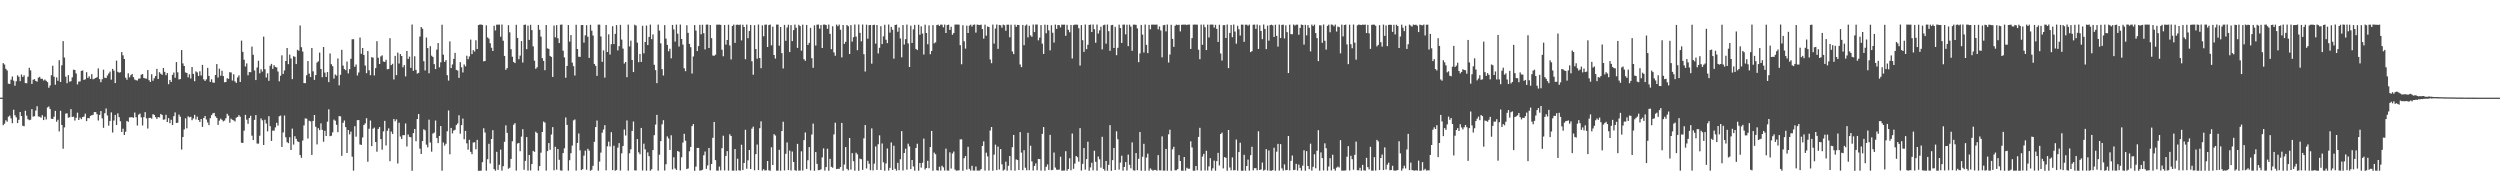<?xml version="1.0" encoding="UTF-8"?>
<svg xmlns="http://www.w3.org/2000/svg" width="1920" height="150">
  <path d="M0 75.000h1v1.000H0zM1 75.000h1v1.000H1zM2 48.497h1v47.674H2zM3 49.580h1v45.400H3zM4 52.852h1v39.514H4zM5 54.127h1v39.295H5zM6 64.239h1v25.431H6zM7 64.448h1v24.351H7zM8 61.193h1v29.724H8zM9 58.735h1v35.872H9zM10 61.940h1v22.318H10zM11 65.823h1v22.722H11zM12 62.391h1v27.737H12zM13 57.847h1v36.662H13zM14 58.985h1v33.041H14zM15 62.332h1v23.708H15zM16 57.219h1v31.933H16zM17 59.075h1v37.491H17zM18 57.842h1v39.109H18zM19 63.796h1v21.251H19zM20 63.924h1v24.933H20zM21 58.915h1v32.652H21zM22 52.093h1v40.231H22zM23 54.041h1v37.938H23zM24 64.439h1v19.399H24zM25 61.231h1v28.364H25zM26 60.782h1v28.477H26zM27 62.156h1v22.807H27zM28 62.732h1v18.861H28zM29 59.624h1v29.829H29zM30 58.986h1v30.707H30zM31 60.508h1v29.844H31zM32 60.470h1v27.978H32zM33 61.837h1v30.396H33zM34 61.101h1v28.532H34zM35 62.059h1v29.716H35zM36 63.084h1v19.473H36zM37 67.383h1v14.437H37zM38 65.640h1v18.113H38zM39 57.772h1v33.412H39zM40 50.462h1v40.929H40zM41 58.882h1v30.775H41zM42 65.077h1v20.083H42zM43 59.437h1v34.066H43zM44 62.052h1v29.917H44zM45 46.236h1v54.712H45zM46 62.987h1v22.089H46zM47 50.127h1v45.872H47zM48 31.581h1v82.630H48zM49 44.192h1v53.627H49zM50 58.871h1v28.394H50zM51 63.911h1v23.113H51zM52 57.724h1v32.631H52zM53 62.751h1v27.301H53zM54 62.365h1v21.444H54zM55 59.373h1v30.452H55zM56 53.514h1v36.077H56zM57 53.779h1v38.780H57zM58 56.434h1v34.057H58zM59 64.838h1v21.670H59zM60 62.681h1v29.469H60zM61 62.526h1v27.830H61zM62 54.423h1v37.121H62zM63 54.100h1v35.823H63zM64 61.317h1v28.227H64zM65 60.909h1v26.402H65zM66 55.453h1v37.603H66zM67 59.862h1v30.792H67zM68 58.574h1v32.255H68zM69 60.516h1v28.482H69zM70 56.934h1v31.519H70zM71 60.887h1v27.265H71zM72 60.418h1v25.643H72zM73 59.916h1v26.146H73zM74 59.296h1v28.398H74zM75 52.526h1v40.034H75zM76 60.798h1v27.473H76zM77 63.120h1v22.196H77zM78 60.826h1v30.128H78zM79 53.489h1v44.646H79zM80 59.724h1v27.192H80zM81 59.947h1v23.363H81zM82 57.985h1v30.706H82zM83 56.434h1v40.079H83zM84 54.995h1v37.950H84zM85 61.160h1v25.177H85zM86 52.906h1v48.871H86zM87 54.293h1v38.263H87zM88 63.782h1v24.481H88zM89 46.533h1v49.502H89zM90 55.122h1v31.961H90zM91 55.789h1v34.240H91zM92 55.474h1v37.639H92zM93 39.974h1v61.401H93zM94 42.516h1v56.375H94zM95 45.322h1v58.353H95zM96 59.666h1v41.506H96zM97 61.256h1v31.598H97zM98 56.294h1v37.285H98zM99 59.369h1v30.814H99zM100 57.772h1v32.326H100zM101 56.760h1v33.241H101zM102 59.240h1v31.229H102zM103 61.105h1v25.341H103zM104 61.617h1v28.386H104zM105 61.841h1v34.585H105zM106 60.403h1v27.655H106zM107 60.275h1v26.970H107zM108 57.340h1v32.842H108zM109 56.898h1v39.447H109zM110 59.919h1v30.038H110zM111 60.195h1v25.911H111zM112 60.480h1v30.466H112zM113 53.830h1v44.900H113zM114 61.599h1v28.977H114zM115 62.941h1v27.583H115zM116 57.058h1v34.078H116zM117 61.995h1v25.699H117zM118 60.038h1v28.208H118zM119 58.381h1v31.571H119zM120 52.908h1v38.446H120zM121 60.682h1v29.235H121zM122 55.466h1v34.748H122zM123 56.605h1v30.896H123zM124 57.442h1v30.885H124zM125 52.193h1v39.748H125zM126 55.179h1v36.532H126zM127 57.731h1v30.459H127zM128 56.122h1v37.649H128zM129 64.689h1v26.053H129zM130 61.409h1v33.221H130zM131 62.924h1v29.024H131zM132 57.491h1v38.549H132zM133 55.702h1v33.537H133zM134 59.705h1v26.618H134zM135 47.678h1v46.768H135zM136 55.546h1v38.729H136zM137 61.026h1v26.989H137zM138 60.743h1v28.925H138zM139 38.448h1v76.396H139zM140 48.709h1v56.526H140zM141 50.667h1v48.722H141zM142 55.618h1v35.286H142zM143 56.068h1v42.483H143zM144 59.414h1v29.908H144zM145 57.024h1v33.101H145zM146 60.312h1v29.399H146zM147 51.479h1v40.856H147zM148 56.754h1v34.204H148zM149 62.366h1v25.856H149zM150 54.839h1v36.905H150zM151 55.584h1v34.031H151zM152 58.324h1v33.817H152zM153 54.739h1v38.921H153zM154 57.982h1v33.421H154zM155 49.817h1v47.597H155zM156 60.902h1v29.706H156zM157 62.166h1v26.915H157zM158 60.948h1v30.833H158zM159 52.103h1v41.936H159zM160 58.329h1v37.763H160zM161 62.923h1v27.831H161zM162 60.885h1v27.528H162zM163 63.356h1v23.739H163zM164 63.585h1v23.095H164zM165 57.585h1v31.773H165zM166 49.181h1v41.375H166zM167 59.549h1v36.382H167zM168 52.727h1v39.878H168zM169 58.174h1v32.981H169zM170 54.306h1v37.733H170zM171 58.412h1v34.812H171zM172 63.182h1v29.395H172zM173 62.972h1v27.839H173zM174 60.133h1v27.247H174zM175 60.572h1v28.274H175zM176 55.430h1v38.819H176zM177 55.673h1v35.484H177zM178 61.874h1v30.145H178zM179 57.034h1v35.416H179zM180 62.505h1v30.777H180zM181 63.622h1v26.757H181zM182 59.515h1v30.301H182zM183 57.902h1v30.535H183zM184 62.904h1v26.745H184zM185 31.185h1v78.428H185zM186 39.855h1v69.899H186zM187 45.852h1v54.509H187zM188 51.069h1v37.127H188zM189 48.692h1v43.228H189zM190 57.795h1v37.297H190zM191 55.337h1v35.264H191zM192 55.431h1v33.507H192zM193 35.801h1v68.409H193zM194 42.089h1v65.506H194zM195 54.133h1v37.912H195zM196 61.476h1v26.889H196zM197 51.856h1v58.354H197zM198 46.627h1v63.735H198zM199 56.283h1v47.980H199zM200 53.190h1v37.755H200zM201 54.978h1v37.461H201zM202 28.107h1v83.251H202zM203 53.164h1v38.774H203zM204 59.528h1v35.356H204zM205 56.299h1v44.605H205zM206 62.043h1v27.179H206zM207 50.488h1v46.426H207zM208 49.060h1v59.156H208zM209 52.913h1v47.379H209zM210 50.089h1v50.259H210zM211 51.386h1v46.455H211zM212 51.763h1v42.547H212zM213 54.916h1v41.555H213zM214 62.446h1v26.843H214zM215 58.156h1v30.616H215zM216 42.513h1v70.345H216zM217 56.784h1v44.941H217zM218 54.048h1v34.673H218zM219 46.854h1v58.575H219zM220 36.883h1v72.347H220zM221 49.249h1v60.749H221zM222 41.954h1v63.457H222zM223 44.963h1v70.259H223zM224 60.769h1v37.999H224zM225 43.221h1v67.850H225zM226 43.604h1v61.001H226zM227 49.204h1v57.456H227zM228 38.231h1v70.297H228zM229 38.986h1v70.106H229zM230 19.542h1v99.567H230zM231 36.260h1v84.960H231zM232 39.581h1v68.323H232zM233 63.780h1v32.539H233zM234 63.904h1v27.003H234zM235 57.786h1v33.376H235zM236 46.879h1v59.514H236zM237 56.555h1v36.158H237zM238 59.186h1v34.029H238zM239 36.858h1v82.152H239zM240 54.779h1v38.087H240zM241 61.331h1v26.975H241zM242 57.662h1v39.685H242zM243 48.003h1v62.918H243zM244 47.071h1v51.363H244zM245 40.407h1v59.558H245zM246 53.011h1v41.770H246zM247 59.312h1v40.422H247zM248 36.104h1v72.770H248zM249 55.752h1v44.706H249zM250 59.091h1v45.378H250zM251 55.349h1v38.101H251zM252 63.097h1v20.875H252zM253 41.063h1v63.521H253zM254 49.311h1v54.958H254zM255 50.851h1v50.761H255zM256 60.357h1v31.473H256zM257 57.175h1v35.558H257zM258 58.075h1v37.769H258zM259 44.878h1v56.656H259zM260 65.557h1v23.602H260zM261 57.469h1v31.901H261zM262 38.250h1v81.420H262zM263 50.365h1v43.932H263zM264 53.047h1v39.486H264zM265 53.931h1v43.685H265zM266 47.240h1v70.247H266zM267 56.364h1v43.485H267zM268 53.079h1v50.123H268zM269 45.176h1v55.902H269zM270 30.179h1v90.131H270zM271 30.112h1v100.979H271zM272 51.320h1v45.591H272zM273 49.583h1v55.378H273zM274 57.959h1v34.366H274zM275 55.672h1v36.528H275zM276 28.816h1v82.127H276zM277 41.295h1v70.025H277zM278 36.850h1v68.718H278zM279 42.238h1v53.766H279zM280 50.331h1v44.453H280zM281 56.218h1v34.555H281zM282 39.238h1v84.979H282zM283 53.985h1v44.863H283zM284 57.739h1v34.850H284zM285 43.869h1v68.353H285zM286 44.271h1v54.605H286zM287 57.970h1v40.028H287zM288 52.317h1v56.723H288zM289 31.665h1v84.875H289zM290 44.361h1v54.644H290zM291 49.174h1v48.397H291zM292 43.338h1v63.533H292zM293 42.502h1v72.464H293zM294 47.259h1v53.647H294zM295 47.574h1v45.252H295zM296 45.939h1v65.783H296zM297 53.248h1v47.147H297zM298 52.934h1v45.620H298zM299 29.315h1v94.510H299zM300 50.047h1v50.956H300zM301 48.997h1v53.860H301zM302 61.049h1v30.351H302zM303 42.893h1v50.224H303zM304 57.679h1v34.017H304zM305 40.416h1v85.154H305zM306 48.774h1v45.475H306zM307 41.527h1v63.307H307zM308 43.003h1v63.784H308zM309 51.669h1v52.104H309zM310 49.972h1v53.863H310zM311 58.685h1v36.135H311zM312 39.179h1v73.286H312zM313 45.238h1v58.040H313zM314 43.464h1v61.646H314zM315 52.147h1v53.274H315zM316 18.865h1v112.290H316zM317 54.389h1v47.846H317zM318 43.201h1v55.857H318zM319 53.646h1v54.835H319zM320 56.516h1v34.904H320zM321 55.957h1v31.595H321zM322 28.044h1v86.126H322zM323 20.724h1v97.532H323zM324 22.072h1v86.248H324zM325 47.019h1v52.263H325zM326 54.102h1v45.985H326zM327 28.822h1v82.261H327zM328 36.908h1v76.255H328zM329 56.280h1v35.647H329zM330 35.506h1v73.950H330zM331 42.745h1v73.716H331zM332 43.719h1v58.868H332zM333 49.231h1v52.613H333zM334 53.035h1v39.525H334zM335 38.118h1v67.941H335zM336 33.066h1v76.851H336zM337 51.722h1v52.687H337zM338 47.877h1v48.958H338zM339 19.004h1v112.137H339zM340 41.974h1v67.441H340zM341 47.516h1v64.311H341zM342 46.142h1v64.253H342zM343 57.738h1v43.076H343zM344 61.918h1v22.900H344zM345 31.794h1v86.696H345zM346 52.298h1v45.935H346zM347 49.518h1v52.922H347zM348 45.223h1v55.049H348zM349 40.608h1v59.104H349zM350 53.661h1v42.400H350zM351 54.149h1v40.684H351zM352 59.781h1v28.749H352zM353 47.724h1v54.984H353zM354 51.680h1v44.406H354zM355 55.667h1v35.394H355zM356 49.528h1v57.408H356zM357 50.927h1v49.646H357zM358 42.779h1v67.279H358zM359 45.445h1v69.521H359zM360 43.364h1v64.022H360zM361 30.393h1v86.230H361zM362 41.498h1v76.922H362zM363 38.493h1v70.949H363zM364 39.584h1v69.650H364zM365 30.916h1v83.701H365zM366 37.630h1v69.766H366zM367 19.260h1v111.909H367zM368 18.844h1v112.333H368zM369 18.830h1v112.257H369zM370 19.132h1v105.418H370zM371 47.094h1v51.429H371zM372 46.831h1v54.939H372zM373 19.431h1v111.649H373zM374 28.725h1v93.560H374zM375 29.703h1v80.748H375zM376 33.211h1v92.387H376zM377 36.647h1v70.098H377zM378 39.150h1v60.850H378zM379 19.752h1v110.124H379zM380 23.416h1v107.705H380zM381 18.926h1v97.644H381zM382 18.946h1v111.504H382zM383 18.888h1v107.659H383zM384 28.201h1v86.689H384zM385 18.850h1v112.166H385zM386 31.270h1v96.353H386zM387 42.956h1v65.954H387zM388 53.582h1v42.742H388zM389 52.301h1v49.763H389zM390 19.364h1v110.204H390zM391 24.855h1v103.949H391zM392 37.771h1v84.291H392zM393 43.578h1v64.898H393zM394 47.573h1v48.247H394zM395 48.426h1v46.144H395zM396 19.052h1v111.944H396zM397 29.133h1v81.088H397zM398 45.460h1v64.326H398zM399 42.699h1v73.415H399zM400 31.556h1v73.337H400zM401 48.052h1v51.165H401zM402 19.083h1v111.320H402zM403 18.912h1v104.647H403zM404 37.742h1v67.546H404zM405 19.663h1v111.342H405zM406 30.626h1v88.428H406zM407 19.043h1v111.898H407zM408 23.126h1v102.886H408zM409 35.604h1v80.255H409zM410 46.592h1v70.029H410zM411 52.856h1v48.331H411zM412 51.723h1v50.543H412zM413 19.157h1v111.913H413zM414 22.909h1v104.651H414zM415 28.105h1v89.141H415zM416 44.660h1v56.723H416zM417 46.760h1v46.609H417zM418 53.897h1v40.266H418zM419 19.194h1v111.831H419zM420 37.108h1v78.937H420zM421 37.581h1v72.309H421zM422 42.980h1v72.051H422zM423 43.750h1v59.585H423zM424 59.106h1v38.521H424zM425 19.626h1v111.195H425zM426 28.667h1v84.071H426zM427 19.279h1v111.014H427zM428 29.393h1v85.064H428zM429 33.089h1v89.654H429zM430 18.998h1v111.862H430zM431 18.844h1v112.247H431zM432 38.976h1v78.602H432zM433 44.063h1v69.836H433zM434 59.700h1v30.531H434zM435 50.654h1v45.314H435zM436 19.178h1v111.903H436zM437 31.937h1v91.074H437zM438 26.946h1v90.686H438zM439 48.086h1v63.760H439zM440 50.858h1v41.603H440zM441 57.996h1v33.759H441zM442 19.027h1v111.998H442zM443 37.617h1v72.150H443zM444 43.562h1v58.955H444zM445 43.672h1v71.778H445zM446 19.242h1v111.354H446zM447 19.183h1v110.749H447zM448 32.719h1v86.762H448zM449 27.142h1v88.559H449zM450 19.331h1v111.030H450zM451 28.201h1v86.103H451zM452 44.434h1v71.299H452zM453 19.066h1v112.090H453zM454 23.550h1v106.811H454zM455 27.303h1v100.010H455zM456 49.126h1v59.766H456zM457 50.600h1v46.965H457zM458 58.253h1v34.294H458zM459 18.916h1v112.170H459zM460 18.913h1v105.194H460zM461 28.013h1v89.184H461zM462 47.446h1v54.419H462zM463 38.692h1v60.782H463zM464 59.586h1v36.553H464zM465 19.210h1v111.593H465zM466 39.939h1v72.462H466zM467 26.346h1v82.437H467zM468 41.885h1v70.636H468zM469 33.921h1v67.622H469zM470 20.146h1v110.533H470zM471 33.825h1v78.106H471zM472 26.034h1v105.046H472zM473 19.297h1v111.206H473zM474 38.696h1v74.729H474zM475 35.484h1v74.431H475zM476 19.083h1v111.962H476zM477 30.400h1v87.349H477zM478 37.338h1v74.793H478zM479 48.820h1v50.666H479zM480 47.542h1v56.567H480zM481 59.289h1v33.233H481zM482 18.912h1v112.174H482zM483 35.639h1v82.049H483zM484 31.163h1v83.479H484zM485 46.087h1v54.477H485zM486 55.322h1v38.029H486zM487 19.019h1v111.788H487zM488 19.648h1v111.323H488zM489 32.756h1v74.065H489zM490 47.762h1v69.233H490zM491 41.433h1v77.018H491zM492 47.575h1v50.694H492zM493 19.817h1v111.139H493zM494 40.959h1v69.355H494zM495 32.241h1v82.443H495zM496 19.598h1v111.453H496zM497 34.631h1v82.406H497zM498 28.360h1v91.624H498zM499 18.918h1v112.198H499zM500 30.063h1v99.945H500zM501 26.419h1v88.850H501zM502 49.764h1v54.080H502zM503 53.837h1v41.860H503zM504 63.822h1v24.401H504zM505 18.919h1v112.153H505zM506 23.491h1v95.338H506zM507 33.287h1v75.127H507zM508 53.080h1v42.393H508zM509 57.995h1v34.304H509zM510 19.282h1v111.692H510zM511 29.666h1v96.482H511zM512 34.441h1v70.307H512zM513 39.397h1v66.950H513zM514 37.407h1v77.718H514zM515 44.822h1v59.059H515zM516 19.168h1v110.942H516zM517 22.625h1v98.146H517zM518 31.966h1v97.396H518zM519 18.916h1v111.611H519zM520 25.857h1v90.136H520zM521 35.745h1v80.841H521zM522 18.824h1v112.037H522zM523 29.957h1v90.820H523zM524 34.252h1v75.246H524zM525 52.435h1v50.336H525zM526 54.691h1v53.406H526zM527 19.423h1v110.427H527zM528 25.241h1v104.156H528zM529 33.708h1v82.457H529zM530 36.246h1v76.608H530zM531 56.463h1v40.411H531zM532 43.363h1v51.907H532zM533 19.237h1v111.922H533zM534 23.484h1v104.480H534zM535 39.230h1v74.379H535zM536 35.441h1v78.152H536zM537 19.054h1v111.963H537zM538 26.341h1v104.541H538zM539 18.975h1v111.412H539zM540 25.476h1v93.785H540zM541 37.929h1v78.452H541zM542 18.913h1v110.768H542zM543 18.914h1v108.123H543zM544 36.871h1v76.795H544zM545 19.212h1v111.600H545zM546 29.300h1v96.633H546zM547 42.658h1v63.158H547zM548 42.843h1v50.817H548zM549 41.996h1v80.964H549zM550 18.923h1v112.151H550zM551 18.930h1v112.146H551zM552 18.918h1v109.050H552zM553 19.074h1v111.815H553zM554 38.186h1v75.623H554zM555 43.199h1v61.019H555zM556 19.177h1v111.759H556zM557 34.263h1v85.500H557zM558 30.732h1v85.333H558zM559 19.013h1v112.025H559zM560 34.923h1v68.169H560zM561 45.675h1v58.781H561zM562 19.927h1v111.125H562zM563 18.908h1v112.171H563zM564 32.934h1v81.551H564zM565 19.043h1v112.053H565zM566 18.909h1v103.020H566zM567 19.236h1v111.603H567zM568 18.855h1v112.237H568zM569 31.004h1v80.141H569zM570 18.971h1v111.642H570zM571 20.733h1v104.433H571zM572 45.456h1v54.235H572zM573 18.903h1v110.674H573zM574 29.330h1v93.815H574zM575 23.742h1v91.455H575zM576 19.134h1v110.664H576zM577 47.055h1v51.784H577zM578 57.404h1v39.859H578zM579 19.374h1v111.399H579zM580 37.654h1v80.700H580zM581 45.039h1v65.967H581zM582 18.865h1v111.728H582zM583 44.546h1v53.917H583zM584 52.352h1v40.809H584zM585 19.437h1v111.580H585zM586 27.868h1v102.078H586zM587 19.004h1v111.951H587zM588 18.830h1v111.947H588zM589 36.078h1v87.567H589zM590 19.239h1v111.580H590zM591 18.828h1v112.286H591zM592 34.803h1v78.274H592zM593 20.470h1v106.236H593zM594 42.240h1v60.845H594zM595 45.009h1v59.056H595zM596 18.912h1v112.174H596zM597 18.911h1v112.177H597zM598 35.088h1v79.960H598zM599 20.728h1v110.414H599zM600 40.785h1v59.894H600zM601 52.576h1v40.913H601zM602 19.111h1v111.799H602zM603 31.315h1v86.823H603zM604 21.134h1v88.255H604zM605 18.986h1v111.629H605zM606 40.005h1v75.663H606zM607 19.297h1v111.612H607zM608 31.575h1v84.823H608zM609 23.131h1v101.261H609zM610 18.904h1v111.802H610zM611 21.352h1v109.809H611zM612 36.758h1v73.741H612zM613 19.029h1v111.988H613zM614 20.093h1v110.869H614zM615 38.901h1v77.324H615zM616 18.929h1v112.038H616zM617 45.454h1v62.185H617zM618 46.670h1v55.081H618zM619 19.135h1v110.630H619zM620 34.558h1v88.515H620zM621 32.914h1v80.050H621zM622 21.332h1v109.515H622zM623 44.672h1v58.642H623zM624 52.052h1v42.889H624zM625 19.446h1v111.730H625zM626 34.961h1v81.826H626zM627 18.932h1v106.917H627zM628 18.830h1v111.866H628zM629 22.022h1v108.591H629zM630 19.217h1v110.854H630zM631 36.858h1v84.042H631zM632 18.913h1v95.071H632zM633 18.846h1v112.156H633zM634 19.318h1v109.001H634zM635 22.125h1v92.124H635zM636 18.837h1v112.265H636zM637 25.991h1v96.041H637zM638 37.776h1v90.393H638zM639 20.180h1v108.619H639zM640 40.227h1v62.982H640zM641 42.799h1v51.477H641zM642 18.912h1v110.924H642zM643 20.146h1v109.513H643zM644 18.913h1v110.783H644zM645 22.846h1v105.438H645zM646 44.107h1v50.289H646zM647 19.208h1v111.905H647zM648 33.700h1v92.677H648zM649 32.115h1v80.837H649zM650 19.178h1v110.509H650zM651 20.106h1v110.731H651zM652 41.480h1v64.479H652zM653 19.277h1v110.951H653zM654 31.970h1v85.655H654zM655 28.563h1v95.237H655zM656 18.843h1v112.247H656zM657 28.131h1v89.190H657zM658 38.570h1v80.020H658zM659 18.862h1v112.309H659zM660 25.226h1v96.629H660zM661 31.731h1v90.574H661zM662 18.825h1v111.647H662zM663 41.632h1v64.588H663zM664 54.939h1v41.089H664zM665 18.947h1v110.430H665zM666 29.685h1v93.835H666zM667 19.283h1v106.450H667zM668 19.163h1v111.526H668zM669 48.898h1v49.736H669zM670 19.226h1v111.649H670zM671 18.978h1v106.720H671zM672 33.508h1v78.962H672zM673 19.225h1v111.215H673zM674 41.078h1v69.722H674zM675 36.731h1v67.227H675zM676 20.134h1v110.440H676zM677 33.838h1v76.359H677zM678 27.920h1v96.769H678zM679 18.975h1v112.160H679zM680 30.523h1v95.020H680zM681 33.137h1v80.898H681zM682 18.854h1v112.131H682zM683 25.053h1v103.846H683zM684 20.657h1v88.731H684zM685 22.835h1v107.724H685zM686 45.038h1v66.894H686zM687 19.214h1v110.449H687zM688 18.910h1v112.178H688zM689 24.354h1v100.737H689zM690 21.140h1v109.597H690zM691 29.537h1v92.788H691zM692 44.011h1v56.709H692zM693 19.253h1v111.660H693zM694 34.210h1v83.302H694zM695 30.031h1v84.222H695zM696 18.879h1v111.450H696zM697 33.325h1v77.031H697zM698 51.464h1v60.954H698zM699 19.692h1v110.155H699zM700 32.951h1v89.916H700zM701 22.543h1v105.305H701zM702 19.093h1v111.985H702zM703 37.598h1v76.076H703zM704 38.430h1v71.940H704zM705 19.005h1v112.137H705zM706 26.687h1v98.506H706zM707 20.227h1v108.499H707zM708 25.757h1v99.256H708zM709 41.861h1v64.599H709zM710 18.924h1v111.232H710zM711 25.331h1v103.672H711zM712 33.996h1v89.475H712zM713 19.503h1v109.671H713zM714 41.628h1v71.304H714zM715 39.097h1v61.450H715zM716 19.296h1v111.850H716zM717 33.301h1v83.885H717zM718 32.533h1v85.968H718zM719 19.241h1v111.548H719zM720 18.883h1v112.204H720zM721 19.942h1v108.127H721zM722 18.916h1v112.121H722zM723 18.929h1v108.357H723zM724 21.015h1v107.484H724zM725 18.903h1v112.057H725zM726 25.343h1v88.820H726zM727 19.250h1v111.714H727zM728 18.957h1v112.135H728zM729 23.004h1v93.974H729zM730 20.520h1v108.937H730zM731 26.673h1v91.246H731zM732 25.357h1v90.998H732zM733 18.910h1v111.346H733zM734 18.868h1v112.241H734zM735 18.854h1v112.073H735zM736 18.966h1v111.871H736zM737 34.728h1v72.330H737zM738 49.363h1v57.649H738zM739 19.386h1v111.775H739zM740 31.752h1v89.768H740zM741 37.340h1v82.536H741zM742 19.651h1v110.595H742zM743 25.337h1v87.428H743zM744 19.685h1v110.024H744zM745 18.963h1v112.054H745zM746 20.370h1v106.989H746zM747 19.045h1v111.918H747zM748 18.828h1v112.171H748zM749 25.037h1v102.840H749zM750 18.878h1v112.118H750zM751 19.080h1v111.963H751zM752 19.228h1v111.752H752zM753 18.917h1v110.928H753zM754 22.330h1v89.753H754zM755 29.630h1v78.946H755zM756 18.957h1v112.086H756zM757 27.393h1v89.866H757zM758 20.338h1v99.781H758zM759 20.783h1v110.166H759zM760 45.676h1v54.596H760zM761 48.536h1v49.025H761zM762 18.913h1v112.213H762zM763 33.471h1v85.300H763zM764 21.892h1v89.237H764zM765 18.847h1v111.836H765zM766 37.531h1v75.064H766zM767 19.149h1v111.051H767zM768 19.398h1v95.086H768zM769 21.227h1v104.981H769zM770 18.912h1v112.134H770zM771 19.393h1v110.870H771zM772 23.592h1v100.592H772zM773 18.946h1v112.146H773zM774 18.970h1v108.379H774zM775 28.616h1v91.245H775zM776 19.015h1v111.792H776zM777 39.516h1v73.516H777zM778 41.544h1v62.084H778zM779 18.929h1v112.166H779zM780 20.580h1v101.842H780zM781 19.093h1v103.858H781zM782 19.206h1v111.403H782zM783 49.503h1v51.975H783zM784 51.551h1v65.646H784zM785 19.124h1v111.590H785zM786 34.724h1v80.617H786zM787 19.668h1v109.163H787zM788 18.832h1v111.963H788zM789 28.735h1v73.248H789zM790 19.775h1v110.919H790zM791 27.164h1v84.749H791zM792 28.245h1v95.719H792zM793 18.864h1v112.125H793zM794 24.625h1v102.867H794zM795 18.864h1v106.607H795zM796 18.823h1v111.966H796zM797 30.967h1v91.102H797zM798 28.899h1v93.301H798zM799 19.261h1v111.778H799zM800 33.528h1v69.267H800zM801 41.411h1v56.154H801zM802 18.940h1v112.179H802zM803 25.525h1v102.593H803zM804 19.084h1v107.166H804zM805 23.279h1v107.246H805zM806 38.680h1v64.922H806zM807 19.338h1v111.385H807zM808 25.141h1v105.326H808zM809 32.647h1v84.502H809zM810 18.895h1v109.795H810zM811 22.155h1v108.131H811zM812 19.239h1v111.206H812zM813 19.321h1v110.887H813zM814 21.048h1v99.337H814zM815 18.911h1v112.173H815zM816 19.020h1v112.021H816zM817 18.905h1v112.053H817zM818 27.512h1v88.622H818zM819 19.103h1v112.014H819zM820 22.886h1v106.888H820zM821 24.757h1v96.769H821zM822 19.169h1v111.572H822zM823 44.881h1v57.680H823zM824 19.311h1v110.316H824zM825 18.916h1v106.715H825zM826 18.914h1v100.880H826zM827 18.997h1v101.757H827zM828 21.732h1v102.438H828zM829 50.325h1v48.077H829zM830 19.271h1v111.748H830zM831 30.848h1v94.991H831zM832 39.850h1v73.874H832zM833 18.852h1v111.446H833zM834 37.752h1v84.468H834zM835 34.423h1v74.450H835zM836 19.145h1v111.954H836zM837 18.880h1v109.682H837zM838 24.564h1v100.419H838zM839 18.833h1v111.972H839zM840 22.426h1v93.341H840zM841 32.841h1v91.443H841zM842 18.916h1v112.171H842zM843 25.758h1v94.477H843zM844 23.314h1v99.036H844zM845 20.484h1v108.302H845zM846 37.913h1v67.128H846zM847 19.305h1v110.435H847zM848 18.942h1v112.134H848zM849 33.528h1v90.101H849zM850 18.845h1v112.260H850zM851 23.936h1v102.670H851zM852 39.003h1v57.078H852zM853 19.361h1v111.812H853zM854 19.091h1v103.916H854zM855 36.882h1v76.717H855zM856 20.595h1v109.984H856zM857 42.402h1v58.463H857zM858 36.715h1v70.244H858zM859 18.935h1v111.309H859zM860 21.516h1v103.387H860zM861 32.963h1v86.629H861zM862 18.926h1v112.135H862zM863 18.919h1v109.309H863zM864 26.347h1v98.143H864zM865 18.983h1v111.979H865zM866 35.448h1v83.299H866zM867 18.945h1v107.644H867zM868 20.421h1v108.883H868zM869 38.991h1v70.371H869zM870 18.953h1v111.819H870zM871 18.911h1v112.176H871zM872 19.110h1v98.442H872zM873 21.829h1v108.900H873zM874 47.773h1v74.196H874zM875 40.985h1v60.402H875zM876 19.142h1v111.981H876zM877 26.587h1v93.761H877zM878 40.336h1v70.110H878zM879 18.831h1v112.329H879zM880 34.437h1v86.611H880zM881 40.798h1v77.238H881zM882 19.117h1v112.028H882zM883 22.500h1v106.815H883zM884 18.936h1v111.348H884zM885 18.878h1v112.237H885zM886 18.948h1v111.583H886zM887 18.930h1v111.556H887zM888 18.909h1v112.197H888zM889 22.548h1v96.570H889zM890 20.350h1v110.448H890zM891 23.397h1v107.489H891zM892 44.043h1v60.734H892zM893 19.342h1v111.729H893zM894 19.122h1v111.912H894zM895 24.121h1v90.255H895zM896 18.823h1v112.288H896zM897 48.006h1v55.145H897zM898 41.879h1v57.768H898zM899 19.039h1v112.121H899zM900 29.850h1v84.836H900zM901 35.980h1v76.787H901zM902 19.784h1v111.040H902zM903 18.912h1v111.866H903zM904 19.236h1v110.624H904zM905 19.021h1v100.097H905zM906 24.136h1v99.503H906zM907 19.024h1v112.037H907zM908 18.910h1v112.265H908zM909 18.921h1v101.656H909zM910 18.851h1v112.213H910zM911 19.268h1v109.528H911zM912 18.828h1v110.736H912zM913 18.879h1v110.708H913zM914 37.580h1v70.940H914zM915 29.292h1v83.985H915zM916 18.946h1v112.198H916zM917 18.850h1v112.264H917zM918 18.885h1v108.578H918zM919 18.938h1v111.825H919zM920 38.185h1v66.962H920zM921 45.473h1v52.658H921zM922 18.901h1v112.193H922zM923 34.402h1v85.860H923zM924 18.901h1v99.257H924zM925 20.909h1v110.050H925zM926 38.466h1v77.336H926zM927 18.954h1v112.024H927zM928 28.796h1v98.993H928zM929 18.876h1v102.630H929zM930 18.869h1v112.197H930zM931 18.911h1v110.338H931zM932 21.202h1v102.152H932zM933 19.036h1v112.085H933zM934 22.185h1v101.554H934zM935 32.203h1v85.201H935zM936 18.977h1v108.087H936zM937 41.055h1v61.918H937zM938 46.504h1v55.329H938zM939 19.304h1v110.021H939zM940 19.232h1v101.424H940zM941 29.205h1v91.974H941zM942 18.846h1v112.301H942zM943 52.324h1v47.539H943zM944 25.313h1v103.286H944zM945 19.127h1v111.689H945zM946 28.552h1v92.326H946zM947 18.851h1v112.040H947zM948 24.242h1v106.442H948zM949 33.530h1v73.609H949zM950 19.776h1v111.286H950zM951 22.476h1v94.305H951zM952 27.274h1v82.358H952zM953 18.911h1v112.230H953zM954 18.943h1v112.216H954zM955 32.144h1v86.750H955zM956 18.987h1v112.144H956zM957 18.934h1v108.530H957zM958 19.724h1v102.865H958zM959 18.897h1v112.180H959zM960 40.043h1v79.142H960zM961 39.291h1v73.443H961zM962 19.009h1v111.808H962zM963 18.915h1v110.208H963zM964 22.175h1v106.992H964zM965 18.849h1v111.963H965zM966 37.578h1v63.249H966zM967 19.414h1v111.154H967zM968 23.810h1v106.324H968zM969 30.037h1v94.763H969zM970 18.852h1v112.235H970zM971 22.225h1v108.182H971zM972 37.746h1v76.789H972zM973 19.656h1v111.296H973zM974 31.227h1v84.313H974zM975 19.257h1v111.817H975zM976 18.957h1v112.191H976zM977 19.529h1v111.157H977zM978 28.348h1v85.101H978zM979 19.011h1v112.135H979zM980 27.532h1v88.934H980zM981 35.787h1v74.704H981zM982 18.878h1v112.133H982zM983 29.216h1v81.464H983zM984 19.143h1v110.195H984zM985 18.908h1v112.128H985zM986 29.528h1v96.716H986zM987 19.455h1v111.298H987zM988 24.675h1v105.848H988zM989 56.120h1v48.319H989zM990 18.920h1v111.940H990zM991 26.193h1v97.348H991zM992 26.314h1v93.122H992zM993 18.855h1v111.801H993zM994 19.618h1v110.789H994zM995 18.920h1v106.932H995zM996 18.924h1v112.020H996zM997 26.659h1v99.761H997zM998 21.427h1v107.485H998zM999 18.851h1v112.175H999zM1000 19.199h1v108.021H1000zM1001 34.237h1v81.175H1001zM1002 19.025h1v112.096H1002zM1003 27.126h1v88.962H1003zM1004 19.316h1v108.172H1004zM1005 21.283h1v108.656H1005zM1006 39.494h1v70.831H1006zM1007 18.919h1v112.104H1007zM1008 20.037h1v108.043H1008zM1009 18.913h1v99.562H1009zM1010 25.407h1v103.798H1010zM1011 29.278h1v86.487H1011zM1012 46.961h1v53.056H1012zM1013 19.407h1v111.690H1013zM1014 19.494h1v97.526H1014zM1015 32.854h1v88.553H1015zM1016 18.847h1v112.056H1016zM1017 31.325h1v78.760H1017zM1018 38.115h1v75.739H1018zM1019 19.868h1v111.222H1019zM1020 18.937h1v108.974H1020zM1021 24.765h1v96.716H1021zM1022 18.848h1v112.065H1022zM1023 19.060h1v99.781H1023zM1024 20.235h1v109.420H1024zM1025 18.902h1v112.162H1025zM1026 24.233h1v104.534H1026zM1027 20.370h1v107.559H1027zM1028 20.851h1v107.786H1028zM1029 40.939h1v66.721H1029zM1030 18.932h1v112.085H1030zM1031 27.966h1v103.119H1031zM1032 19.183h1v111.852H1032zM1033 18.871h1v111.991H1033zM1034 34.087h1v86.269H1034zM1035 49.231h1v62.986H1035zM1036 18.947h1v111.985H1036zM1037 33.965h1v85.675H1037zM1038 37.079h1v85.190H1038zM1039 18.857h1v111.486H1039zM1040 32.754h1v86.133H1040zM1041 45.831h1v62.918H1041zM1042 19.471h1v111.243H1042zM1043 18.854h1v111.966H1043zM1044 19.025h1v109.820H1044zM1045 19.226h1v111.872H1045zM1046 18.918h1v107.722H1046zM1047 19.052h1v111.753H1047zM1048 18.872h1v112.193H1048zM1049 25.416h1v95.818H1049zM1050 19.074h1v109.296H1050zM1051 25.621h1v104.496H1051zM1052 37.545h1v75.202H1052zM1053 19.097h1v111.989H1053zM1054 18.909h1v112.185H1054zM1055 18.920h1v101.826H1055zM1056 19.772h1v111.261H1056zM1057 35.614h1v71.827H1057zM1058 34.459h1v74.112H1058zM1059 19.327h1v111.303H1059zM1060 32.412h1v88.914H1060zM1061 35.798h1v82.883H1061zM1062 18.880h1v111.715H1062zM1063 27.565h1v85.660H1063zM1064 19.519h1v110.613H1064zM1065 35.442h1v91.047H1065zM1066 19.089h1v105.865H1066zM1067 18.941h1v111.828H1067zM1068 19.075h1v111.502H1068zM1069 24.488h1v102.846H1069zM1070 19.066h1v111.843H1070zM1071 26.394h1v104.724H1071zM1072 18.983h1v111.900H1072zM1073 19.987h1v110.604H1073zM1074 36.880h1v71.616H1074zM1075 28.030h1v89.800H1075zM1076 18.931h1v112.146H1076zM1077 21.278h1v108.089H1077zM1078 23.911h1v103.395H1078zM1079 19.760h1v109.615H1079zM1080 37.600h1v77.175H1080zM1081 34.021h1v68.773H1081zM1082 18.905h1v111.770H1082zM1083 19.647h1v105.242H1083zM1084 20.445h1v110.216H1084zM1085 18.842h1v112.031H1085zM1086 19.132h1v111.963H1086zM1087 18.937h1v111.762H1087zM1088 19.733h1v111.329H1088zM1089 24.604h1v98.728H1089zM1090 18.900h1v112.216H1090zM1091 19.227h1v111.866H1091zM1092 19.475h1v105.030H1092zM1093 18.832h1v111.907H1093zM1094 27.215h1v102.417H1094zM1095 19.015h1v111.970H1095zM1096 18.933h1v111.896H1096zM1097 38.063h1v92.737H1097zM1098 26.034h1v92.973H1098zM1099 37.144h1v74.238H1099zM1100 46.914h1v52.737H1100zM1101 45.397h1v52.390H1101zM1102 53.027h1v46.024H1102zM1103 54.130h1v42.018H1103zM1104 29.341h1v91.351H1104zM1105 35.275h1v74.566H1105zM1106 61.008h1v27.282H1106zM1107 61.955h1v31.330H1107zM1108 46.256h1v58.281H1108zM1109 47.884h1v50.498H1109zM1110 50.159h1v49.589H1110zM1111 55.558h1v39.970H1111zM1112 54.805h1v34.747H1112zM1113 58.147h1v33.872H1113zM1114 58.588h1v32.095H1114zM1115 51.206h1v44.025H1115zM1116 35.209h1v84.168H1116zM1117 51.421h1v52.821H1117zM1118 50.399h1v49.454H1118zM1119 48.203h1v50.197H1119zM1120 54.513h1v46.120H1120zM1121 56.357h1v39.030H1121zM1122 55.242h1v42.629H1122zM1123 53.201h1v46.169H1123zM1124 53.685h1v44.080H1124zM1125 53.939h1v42.047H1125zM1126 56.564h1v41.142H1126zM1127 30.672h1v92.857H1127zM1128 47.988h1v50.429H1128zM1129 64.269h1v21.411H1129zM1130 57.049h1v39.259H1130zM1131 50.932h1v50.858H1131zM1132 44.813h1v53.709H1132zM1133 53.401h1v39.584H1133zM1134 61.692h1v29.437H1134zM1135 60.299h1v29.239H1135zM1136 57.735h1v34.582H1136zM1137 61.269h1v27.074H1137zM1138 60.932h1v28.277H1138zM1139 31.944h1v80.720H1139zM1140 55.376h1v37.194H1140zM1141 58.266h1v34.610H1141zM1142 56.179h1v37.333H1142zM1143 57.496h1v34.503H1143zM1144 60.933h1v28.845H1144zM1145 49.498h1v55.535H1145zM1146 50.129h1v46.523H1146zM1147 57.625h1v35.780H1147zM1148 54.899h1v38.542H1148zM1149 61.022h1v30.537H1149zM1150 26.824h1v96.588H1150zM1151 61.000h1v32.827H1151zM1152 64.664h1v19.441H1152zM1153 54.324h1v43.161H1153zM1154 51.954h1v43.380H1154zM1155 57.324h1v38.952H1155zM1156 56.375h1v37.103H1156zM1157 61.084h1v25.595H1157zM1158 64.576h1v19.945H1158zM1159 54.426h1v35.938H1159zM1160 64.112h1v22.058H1160zM1161 62.923h1v22.654H1161zM1162 34.441h1v80.852H1162zM1163 56.213h1v33.693H1163zM1164 59.998h1v29.357H1164zM1165 60.039h1v28.556H1165zM1166 63.116h1v23.674H1166zM1167 55.623h1v34.358H1167zM1168 57.211h1v34.511H1168zM1169 57.295h1v33.173H1169zM1170 62.060h1v28.562H1170zM1171 61.403h1v27.845H1171zM1172 65.160h1v21.293H1172zM1173 27.108h1v96.663H1173zM1174 61.620h1v23.409H1174zM1175 65.859h1v16.804H1175zM1176 56.976h1v36.459H1176zM1177 54.210h1v41.243H1177zM1178 53.496h1v39.308H1178zM1179 58.319h1v30.340H1179zM1180 65.867h1v18.708H1180zM1181 67.975h1v14.958H1181zM1182 57.484h1v29.029H1182zM1183 67.800h1v13.583H1183zM1184 42.100h1v72.161H1184zM1185 32.752h1v72.127H1185zM1186 59.247h1v30.504H1186zM1187 60.548h1v27.195H1187zM1188 62.343h1v27.151H1188zM1189 63.904h1v20.461H1189zM1190 46.318h1v58.991H1190zM1191 47.856h1v53.157H1191zM1192 54.131h1v36.760H1192zM1193 58.916h1v30.019H1193zM1194 62.885h1v26.131H1194zM1195 62.827h1v24.136H1195zM1196 25.733h1v95.583H1196zM1197 65.126h1v21.486H1197zM1198 63.250h1v26.504H1198zM1199 53.002h1v44.079H1199zM1200 53.298h1v47.052H1200zM1201 54.148h1v40.051H1201zM1202 54.487h1v38.593H1202zM1203 61.884h1v30.920H1203zM1204 54.042h1v38.420H1204zM1205 50.237h1v44.768H1205zM1206 56.340h1v36.907H1206zM1207 38.756h1v78.842H1207zM1208 39.914h1v62.646H1208zM1209 50.910h1v54.231H1209zM1210 48.605h1v57.056H1210zM1211 52.450h1v42.503H1211zM1212 54.187h1v38.056H1212zM1213 53.388h1v41.214H1213zM1214 51.172h1v48.570H1214zM1215 55.580h1v42.250H1215zM1216 52.644h1v47.478H1216zM1217 55.360h1v40.882H1217zM1218 54.998h1v45.525H1218zM1219 30.983h1v87.385H1219zM1220 60.139h1v30.960H1220zM1221 62.725h1v25.127H1221zM1222 47.508h1v53.412H1222zM1223 51.868h1v46.815H1223zM1224 51.042h1v45.566H1224zM1225 56.868h1v35.514H1225zM1226 62.322h1v28.666H1226zM1227 59.196h1v32.793H1227zM1228 59.607h1v30.734H1228zM1229 58.422h1v35.424H1229zM1230 34.136h1v81.373H1230zM1231 48.401h1v47.315H1231zM1232 57.154h1v37.357H1232zM1233 55.431h1v38.103H1233zM1234 56.494h1v38.773H1234zM1235 59.282h1v41.523H1235zM1236 46.903h1v59.075H1236zM1237 49.062h1v47.543H1237zM1238 51.420h1v40.618H1238zM1239 52.271h1v47.935H1239zM1240 52.508h1v43.494H1240zM1241 58.562h1v34.964H1241zM1242 31.454h1v86.207H1242zM1243 61.850h1v29.148H1243zM1244 63.587h1v23.072H1244zM1245 51.769h1v51.586H1245zM1246 51.118h1v45.290H1246zM1247 53.440h1v39.883H1247zM1248 58.497h1v34.879H1248zM1249 59.824h1v30.364H1249zM1250 53.467h1v39.427H1250zM1251 63.885h1v24.830H1251zM1252 62.113h1v26.851H1252zM1253 29.288h1v89.764H1253zM1254 49.132h1v51.096H1254zM1255 58.066h1v33.606H1255zM1256 58.363h1v32.144H1256zM1257 62.734h1v26.817H1257zM1258 63.114h1v24.200H1258zM1259 52.369h1v41.707H1259zM1260 60.104h1v31.355H1260zM1261 55.814h1v34.521H1261zM1262 56.741h1v36.113H1262zM1263 63.013h1v24.822H1263zM1264 27.284h1v97.930H1264zM1265 40.755h1v67.397H1265zM1266 64.816h1v18.782H1266zM1267 67.281h1v16.186H1267zM1268 54.200h1v41.971H1268zM1269 55.404h1v35.878H1269zM1270 60.200h1v30.694H1270zM1271 61.792h1v25.533H1271zM1272 64.521h1v22.026H1272zM1273 57.794h1v31.945H1273zM1274 66.027h1v18.549H1274zM1275 66.074h1v16.927H1275zM1276 30.935h1v84.455H1276zM1277 58.224h1v33.293H1277zM1278 60.774h1v28.873H1278zM1279 60.521h1v30.681H1279zM1280 63.213h1v24.785H1280zM1281 65.582h1v20.099H1281zM1282 31.343h1v90.393H1282zM1283 48.474h1v55.968H1283zM1284 55.219h1v45.672H1284zM1285 57.040h1v37.872H1285zM1286 60.771h1v33.375H1286zM1287 19.169h1v98.435H1287zM1288 50.052h1v53.586H1288zM1289 59.943h1v30.780H1289zM1290 38.432h1v92.663H1290zM1291 35.647h1v67.637H1291zM1292 46.766h1v56.625H1292zM1293 50.251h1v46.703H1293zM1294 52.112h1v61.273H1294zM1295 45.376h1v64.799H1295zM1296 47.928h1v58.707H1296zM1297 51.882h1v48.609H1297zM1298 56.236h1v39.860H1298zM1299 19.000h1v112.042H1299zM1300 46.108h1v54.050H1300zM1301 47.179h1v54.737H1301zM1302 44.220h1v62.011H1302zM1303 51.643h1v47.542H1303zM1304 49.849h1v49.353H1304zM1305 43.180h1v73.053H1305zM1306 49.316h1v51.149H1306zM1307 51.408h1v50.185H1307zM1308 49.730h1v58.432H1308zM1309 48.795h1v52.625H1309zM1310 22.131h1v104.504H1310zM1311 56.507h1v38.195H1311zM1312 60.028h1v32.988H1312zM1313 38.472h1v92.609H1313zM1314 38.103h1v68.505H1314zM1315 43.046h1v64.430H1315zM1316 52.913h1v47.405H1316zM1317 38.949h1v64.285H1317zM1318 41.883h1v67.214H1318zM1319 49.123h1v47.626H1319zM1320 49.625h1v53.588H1320zM1321 49.168h1v46.068H1321zM1322 18.974h1v106.436H1322zM1323 49.566h1v47.040H1323zM1324 51.170h1v56.358H1324zM1325 42.808h1v67.409H1325zM1326 50.625h1v49.062H1326zM1327 37.391h1v83.548H1327zM1328 33.012h1v87.245H1328zM1329 45.321h1v59.427H1329zM1330 55.741h1v43.167H1330zM1331 50.985h1v51.196H1331zM1332 55.260h1v44.562H1332zM1333 24.177h1v100.121H1333zM1334 54.019h1v39.473H1334zM1335 52.947h1v43.633H1335zM1336 35.572h1v83.278H1336zM1337 51.061h1v46.057H1337zM1338 39.099h1v56.816H1338zM1339 40.139h1v60.157H1339zM1340 48.797h1v55.213H1340zM1341 45.459h1v58.514H1341zM1342 49.357h1v52.628H1342zM1343 54.086h1v40.459H1343zM1344 40.052h1v90.289H1344zM1345 18.891h1v111.916H1345zM1346 49.733h1v50.907H1346zM1347 42.909h1v69.056H1347zM1348 46.999h1v56.629H1348zM1349 55.971h1v41.830H1349zM1350 49.226h1v58.353H1350zM1351 36.912h1v70.099H1351zM1352 48.397h1v58.159H1352zM1353 46.252h1v56.670H1353zM1354 50.420h1v50.158H1354zM1355 53.642h1v48.236H1355zM1356 18.923h1v100.382H1356zM1357 62.134h1v33.429H1357zM1358 57.770h1v33.637H1358zM1359 35.033h1v85.911H1359zM1360 43.786h1v64.057H1360zM1361 43.628h1v60.967H1361zM1362 43.658h1v59.491H1362zM1363 42.111h1v66.897H1363zM1364 39.375h1v67.791H1364zM1365 37.966h1v73.827H1365zM1366 52.086h1v51.620H1366zM1367 18.863h1v110.862H1367zM1368 33.375h1v97.701H1368zM1369 27.527h1v87.273H1369zM1370 38.809h1v66.519H1370zM1371 43.049h1v57.336H1371zM1372 44.967h1v72.996H1372zM1373 24.414h1v90.782H1373zM1374 47.378h1v57.842H1374zM1375 46.287h1v56.059H1375zM1376 50.199h1v52.140H1376zM1377 50.772h1v48.656H1377zM1378 49.094h1v47.162H1378zM1379 19.270h1v110.059H1379zM1380 49.562h1v47.332H1380zM1381 49.559h1v45.674H1381zM1382 36.618h1v94.023H1382zM1383 43.915h1v61.051H1383zM1384 42.895h1v66.461H1384zM1385 44.691h1v58.516H1385zM1386 36.728h1v80.726H1386zM1387 30.363h1v85.208H1387zM1388 37.722h1v69.598H1388zM1389 44.144h1v58.552H1389zM1390 19.157h1v110.207H1390zM1391 18.949h1v87.696H1391zM1392 40.104h1v73.379H1392zM1393 36.280h1v87.582H1393zM1394 36.039h1v65.348H1394zM1395 42.122h1v62.215H1395zM1396 37.828h1v77.972H1396zM1397 44.530h1v64.533H1397zM1398 43.999h1v65.197H1398zM1399 25.316h1v90.830H1399zM1400 42.203h1v64.205H1400zM1401 49.111h1v54.326H1401zM1402 29.980h1v91.724H1402zM1403 50.211h1v53.142H1403zM1404 47.140h1v60.717H1404zM1405 33.716h1v96.837H1405zM1406 38.244h1v73.751H1406zM1407 34.729h1v77.522H1407zM1408 47.447h1v67.936H1408zM1409 35.185h1v83.531H1409zM1410 43.752h1v71.648H1410zM1411 45.292h1v57.248H1411zM1412 35.217h1v80.050H1412zM1413 22.339h1v108.690H1413zM1414 30.598h1v86.683H1414zM1415 39.653h1v77.983H1415zM1416 33.559h1v78.470H1416zM1417 45.011h1v68.096H1417zM1418 42.606h1v54.287H1418zM1419 18.936h1v105.280H1419zM1420 39.468h1v65.011H1420zM1421 40.720h1v61.454H1421zM1422 43.649h1v66.732H1422zM1423 44.096h1v60.593H1423zM1424 27.170h1v103.981H1424zM1425 18.921h1v96.219H1425zM1426 46.639h1v57.776H1426zM1427 45.117h1v72.050H1427zM1428 28.232h1v102.852H1428zM1429 32.880h1v79.599H1429zM1430 24.584h1v93.230H1430zM1431 40.662h1v66.007H1431zM1432 36.670h1v88.687H1432zM1433 30.286h1v79.486H1433zM1434 53.948h1v46.301H1434zM1435 46.259h1v63.017H1435zM1436 19.004h1v112.092H1436zM1437 38.438h1v67.071H1437zM1438 35.313h1v79.257H1438zM1439 26.065h1v90.623H1439zM1440 48.332h1v58.971H1440zM1441 51.102h1v49.877H1441zM1442 46.686h1v56.083H1442zM1443 60.441h1v32.600H1443zM1444 58.938h1v34.030H1444zM1445 51.668h1v42.995H1445zM1446 56.546h1v39.446H1446zM1447 19.036h1v111.128H1447zM1448 53.028h1v54.730H1448zM1449 48.779h1v46.385H1449zM1450 53.205h1v45.933H1450zM1451 46.672h1v61.432H1451zM1452 42.549h1v64.039H1452zM1453 46.879h1v56.977H1453zM1454 49.938h1v49.672H1454zM1455 39.142h1v74.032H1455zM1456 32.182h1v89.766H1456zM1457 33.327h1v75.725H1457zM1458 35.462h1v75.064H1458zM1459 18.839h1v112.127H1459zM1460 38.446h1v69.973H1460zM1461 39.155h1v75.005H1461zM1462 31.283h1v82.873H1462zM1463 41.441h1v63.131H1463zM1464 18.892h1v111.824H1464zM1465 18.898h1v112.153H1465zM1466 18.921h1v111.828H1466zM1467 18.886h1v111.840H1467zM1468 29.345h1v91.105H1468zM1469 40.314h1v60.753H1469zM1470 19.142h1v111.840H1470zM1471 29.010h1v92.446H1471zM1472 36.146h1v76.751H1472zM1473 18.930h1v111.484H1473zM1474 39.837h1v79.721H1474zM1475 37.461h1v74.305H1475zM1476 19.682h1v111.137H1476zM1477 25.720h1v105.290H1477zM1478 27.676h1v103.338H1478zM1479 18.899h1v112.226H1479zM1480 18.873h1v101.669H1480zM1481 22.189h1v108.824H1481zM1482 18.963h1v112.065H1482zM1483 19.980h1v96.160H1483zM1484 18.849h1v110.509H1484zM1485 19.975h1v109.261H1485zM1486 36.029h1v75.047H1486zM1487 18.824h1v112.261H1487zM1488 18.977h1v112.098H1488zM1489 19.223h1v102.110H1489zM1490 19.146h1v111.616H1490zM1491 31.598h1v94.480H1491zM1492 49.340h1v47.686H1492zM1493 19.189h1v111.713H1493zM1494 37.506h1v74.651H1494zM1495 33.744h1v78.350H1495zM1496 20.321h1v110.418H1496zM1497 31.210h1v79.161H1497zM1498 44.317h1v56.872H1498zM1499 20.086h1v110.647H1499zM1500 18.919h1v88.449H1500zM1501 30.697h1v80.165H1501zM1502 19.046h1v111.985H1502zM1503 18.862h1v110.752H1503zM1504 19.459h1v111.164H1504zM1505 18.827h1v111.930H1505zM1506 35.460h1v88.302H1506zM1507 18.855h1v109.998H1507zM1508 26.463h1v103.552H1508zM1509 44.554h1v65.385H1509zM1510 18.906h1v110.768H1510zM1511 18.915h1v112.167H1511zM1512 19.296h1v99.382H1512zM1513 19.216h1v110.990H1513zM1514 42.370h1v63.514H1514zM1515 39.531h1v57.775H1515zM1516 19.132h1v111.789H1516zM1517 29.197h1v82.591H1517zM1518 41.490h1v67.741H1518zM1519 19.040h1v112.028H1519zM1520 38.789h1v65.994H1520zM1521 39.022h1v67.614H1521zM1522 19.584h1v111.208H1522zM1523 31.256h1v95.913H1523zM1524 18.995h1v112.033H1524zM1525 19.244h1v111.538H1525zM1526 20.695h1v99.594H1526zM1527 18.945h1v112.019H1527zM1528 19.066h1v112.000H1528zM1529 19.319h1v104.295H1529zM1530 19.333h1v111.172H1530zM1531 35.477h1v83.144H1531zM1532 37.385h1v79.761H1532zM1533 19.362h1v110.314H1533zM1534 30.896h1v90.548H1534zM1535 19.725h1v108.013H1535zM1536 20.079h1v110.763H1536zM1537 43.022h1v68.884H1537zM1538 42.432h1v58.835H1538zM1539 18.893h1v112.281H1539zM1540 34.287h1v81.798H1540zM1541 34.295h1v81.514H1541zM1542 19.207h1v111.926H1542zM1543 19.034h1v111.931H1543zM1544 18.951h1v111.279H1544zM1545 20.263h1v101.985H1545zM1546 20.340h1v110.746H1546zM1547 19.167h1v111.931H1547zM1548 19.504h1v111.568H1548zM1549 21.577h1v98.411H1549zM1550 18.938h1v112.238H1550zM1551 19.900h1v111.238H1551zM1552 30.500h1v87.216H1552zM1553 20.323h1v110.627H1553zM1554 38.911h1v72.830H1554zM1555 41.440h1v66.407H1555zM1556 18.913h1v112.161H1556zM1557 19.955h1v105.698H1557zM1558 18.942h1v97.075H1558zM1559 24.163h1v105.286H1559zM1560 41.962h1v62.951H1560zM1561 48.189h1v57.036H1561zM1562 19.154h1v111.850H1562zM1563 31.779h1v84.633H1563zM1564 20.799h1v99.016H1564zM1565 19.498h1v111.495H1565zM1566 39.315h1v72.723H1566zM1567 19.853h1v109.947H1567zM1568 26.535h1v95.419H1568zM1569 24.582h1v99.221H1569zM1570 18.917h1v112.226H1570zM1571 18.995h1v107.309H1571zM1572 19.980h1v99.871H1572zM1573 18.826h1v112.315H1573zM1574 23.089h1v98.827H1574zM1575 40.114h1v80.893H1575zM1576 20.440h1v108.447H1576zM1577 26.614h1v89.128H1577zM1578 37.202h1v72.769H1578zM1579 18.905h1v111.729H1579zM1580 37.538h1v80.881H1580zM1581 32.052h1v82.042H1581zM1582 19.157h1v110.966H1582zM1583 39.859h1v62.483H1583zM1584 19.235h1v111.452H1584zM1585 20.165h1v104.790H1585zM1586 27.115h1v92.111H1586zM1587 18.830h1v111.918H1587zM1588 20.621h1v110.413H1588zM1589 25.490h1v88.513H1589zM1590 19.309h1v110.471H1590zM1591 25.939h1v99.773H1591zM1592 31.047h1v93.421H1592zM1593 19.038h1v112.010H1593zM1594 29.358h1v90.477H1594zM1595 25.178h1v105.914H1595zM1596 18.838h1v112.339H1596zM1597 25.562h1v97.210H1597zM1598 34.326h1v87.318H1598zM1599 20.328h1v110.689H1599zM1600 28.244h1v79.176H1600zM1601 49.582h1v49.391H1601zM1602 18.912h1v112.177H1602zM1603 19.170h1v101.647H1603zM1604 18.861h1v112.288H1604zM1605 20.467h1v110.317H1605zM1606 40.903h1v62.724H1606zM1607 19.169h1v111.565H1607zM1608 24.481h1v103.391H1608zM1609 22.890h1v92.899H1609zM1610 19.260h1v111.029H1610zM1611 29.884h1v92.318H1611zM1612 35.861h1v72.448H1612zM1613 19.062h1v111.704H1613zM1614 35.223h1v74.587H1614zM1615 27.230h1v97.513H1615zM1616 18.899h1v112.272H1616zM1617 25.445h1v105.277H1617zM1618 25.501h1v102.481H1618zM1619 18.922h1v112.164H1619zM1620 19.478h1v97.489H1620zM1621 20.250h1v103.659H1621zM1622 19.281h1v111.675H1622zM1623 43.100h1v69.406H1623zM1624 19.211h1v111.808H1624zM1625 18.926h1v112.162H1625zM1626 25.314h1v100.784H1626zM1627 19.948h1v110.764H1627zM1628 23.607h1v103.718H1628zM1629 44.283h1v53.566H1629zM1630 19.049h1v111.886H1630zM1631 20.420h1v110.731H1631zM1632 31.988h1v84.805H1632zM1633 18.823h1v112.282H1633zM1634 18.919h1v111.417H1634zM1635 19.728h1v98.118H1635zM1636 18.927h1v110.415H1636zM1637 18.914h1v101.176H1637zM1638 20.382h1v99.625H1638zM1639 18.834h1v112.291H1639zM1640 29.699h1v96.818H1640zM1641 27.736h1v83.107H1641zM1642 19.191h1v111.981H1642zM1643 19.671h1v110.234H1643zM1644 19.344h1v107.312H1644zM1645 19.111h1v110.620H1645zM1646 29.735h1v94.036H1646zM1647 18.878h1v111.047H1647zM1648 18.897h1v112.169H1648zM1649 18.871h1v111.985H1649zM1650 18.950h1v111.795H1650zM1651 32.436h1v81.745H1651zM1652 43.592h1v54.399H1652zM1653 19.236h1v111.841H1653zM1654 22.774h1v95.044H1654zM1655 35.883h1v77.544H1655zM1656 19.815h1v110.254H1656zM1657 25.494h1v82.643H1657zM1658 45.111h1v58.593H1658zM1659 19.895h1v111.086H1659zM1660 19.060h1v108.044H1660zM1661 24.076h1v105.772H1661zM1662 18.879h1v112.221H1662zM1663 19.011h1v101.626H1663zM1664 19.038h1v111.933H1664zM1665 18.900h1v111.793H1665zM1666 30.398h1v86.251H1666zM1667 18.845h1v109.179H1667zM1668 27.457h1v102.357H1668zM1669 32.526h1v70.061H1669zM1670 18.985h1v110.574H1670zM1671 27.386h1v95.970H1671zM1672 25.710h1v85.284H1672zM1673 19.979h1v110.849H1673zM1674 44.599h1v62.223H1674zM1675 48.642h1v51.022H1675zM1676 19.230h1v111.612H1676zM1677 28.836h1v79.810H1677zM1678 30.087h1v80.949H1678zM1679 19.050h1v111.676H1679zM1680 24.941h1v84.027H1680zM1681 37.384h1v68.893H1681zM1682 19.085h1v111.209H1682zM1683 18.914h1v108.374H1683zM1684 18.915h1v112.068H1684zM1685 18.896h1v111.987H1685zM1686 23.329h1v91.502H1686zM1687 18.831h1v112.273H1687zM1688 19.121h1v112.001H1688zM1689 24.419h1v89.776H1689zM1690 18.850h1v112.302H1690zM1691 31.763h1v77.458H1691zM1692 37.066h1v64.807H1692zM1693 18.918h1v112.155H1693zM1694 18.915h1v104.917H1694zM1695 21.137h1v95.578H1695zM1696 19.731h1v111.422H1696zM1697 41.310h1v61.527H1697zM1698 49.842h1v49.414H1698zM1699 19.118h1v111.979H1699zM1700 32.629h1v80.731H1700zM1701 21.069h1v91.065H1701zM1702 18.845h1v111.831H1702zM1703 28.881h1v73.857H1703zM1704 19.442h1v111.028H1704zM1705 30.202h1v82.214H1705zM1706 20.362h1v109.623H1706zM1707 18.968h1v112.199H1707zM1708 18.897h1v111.955H1708zM1709 28.067h1v103.014H1709zM1710 18.828h1v111.851H1710zM1711 25.277h1v104.706H1711zM1712 42.424h1v72.957H1712zM1713 19.599h1v107.212H1713zM1714 40.805h1v71.661H1714zM1715 41.723h1v64.126H1715zM1716 18.987h1v112.086H1716zM1717 19.205h1v110.878H1717zM1718 30.125h1v85.068H1718zM1719 18.887h1v112.267H1719zM1720 46.343h1v51.104H1720zM1721 56.892h1v38.782H1721zM1722 19.237h1v111.545H1722zM1723 34.031h1v77.422H1723zM1724 18.837h1v111.943H1724zM1725 19.339h1v110.883H1725zM1726 18.954h1v110.299H1726zM1727 19.205h1v111.099H1727zM1728 34.880h1v86.179H1728zM1729 26.210h1v104.877H1729zM1730 19.154h1v111.934H1730zM1731 21.205h1v97.209H1731zM1732 31.791h1v82.915H1732zM1733 19.036h1v111.998H1733zM1734 19.672h1v107.082H1734zM1735 25.692h1v103.139H1735zM1736 19.067h1v111.692H1736zM1737 40.094h1v62.941H1737zM1738 51.193h1v47.921H1738zM1739 18.921h1v112.166H1739zM1740 18.915h1v112.132H1740zM1741 20.155h1v102.397H1741zM1742 21.196h1v103.153H1742zM1743 45.215h1v58.589H1743zM1744 19.205h1v111.692H1744zM1745 18.937h1v108.887H1745zM1746 20.733h1v95.941H1746zM1747 18.921h1v110.688H1747zM1748 23.850h1v107.260H1748zM1749 38.659h1v80.159H1749zM1750 19.980h1v110.726H1750zM1751 19.508h1v101.565H1751zM1752 27.195h1v89.293H1752zM1753 18.880h1v112.256H1753zM1754 29.251h1v90.918H1754zM1755 25.252h1v92.897H1755zM1756 18.896h1v112.174H1756zM1757 29.713h1v96.304H1757zM1758 40.387h1v75.354H1758zM1759 18.878h1v111.706H1759zM1760 45.138h1v62.319H1760zM1761 19.288h1v110.453H1761zM1762 19.218h1v108.687H1762zM1763 19.189h1v106.609H1763zM1764 18.823h1v112.329H1764zM1765 26.535h1v104.256H1765zM1766 51.991h1v56.805H1766zM1767 19.134h1v111.728H1767zM1768 28.368h1v89.083H1768zM1769 20.675h1v98.440H1769zM1770 18.981h1v111.974H1770zM1771 36.717h1v75.941H1771zM1772 35.407h1v75.498H1772zM1773 19.570h1v111.544H1773zM1774 18.924h1v97.251H1774zM1775 18.962h1v112.126H1775zM1776 18.954h1v112.073H1776zM1777 19.222h1v111.435H1777zM1778 28.654h1v102.220H1778zM1779 18.823h1v112.302H1779zM1780 19.318h1v111.821H1780zM1781 20.294h1v100.877H1781zM1782 20.141h1v108.722H1782zM1783 39.985h1v77.969H1783zM1784 19.177h1v111.833H1784zM1785 18.913h1v112.175H1785zM1786 30.114h1v99.358H1786zM1787 20.476h1v110.628H1787zM1788 33.193h1v82.533H1788zM1789 38.933h1v61.904H1789zM1790 19.409h1v111.456H1790zM1791 32.045h1v97.322H1791zM1792 34.891h1v83.129H1792zM1793 18.847h1v111.926H1793zM1794 40.699h1v62.982H1794zM1795 37.742h1v77.444H1795zM1796 19.966h1v111.010H1796zM1797 19.003h1v112.083H1797zM1798 25.798h1v98.312H1798zM1799 18.829h1v112.299H1799zM1800 18.971h1v104.999H1800zM1801 28.842h1v89.776H1801zM1802 18.918h1v111.804H1802zM1803 24.068h1v96.175H1803zM1804 19.018h1v112.023H1804zM1805 23.278h1v106.684H1805zM1806 38.609h1v76.747H1806zM1807 19.240h1v110.882H1807zM1808 22.276h1v99.763H1808zM1809 27.030h1v88.498H1809zM1810 19.278h1v110.229H1810zM1811 43.741h1v61.535H1811zM1812 48.705h1v50.955H1812zM1813 19.278h1v111.813H1813zM1814 32.308h1v88.986H1814zM1815 34.886h1v85.435H1815zM1816 18.906h1v112.253H1816zM1817 19.410h1v111.419H1817zM1818 26.613h1v94.576H1818zM1819 18.922h1v111.446H1819zM1820 18.949h1v110.677H1820zM1821 20.662h1v108.965H1821zM1822 18.838h1v112.328H1822zM1823 18.907h1v106.973H1823zM1824 18.994h1v112.026H1824zM1825 18.994h1v112.151H1825zM1826 19.150h1v103.747H1826zM1827 18.874h1v112.270H1827zM1828 27.599h1v98.840H1828zM1829 35.405h1v79.715H1829zM1830 39.446h1v66.224H1830zM1831 38.274h1v67.509H1831zM1832 51.642h1v39.812H1832zM1833 58.666h1v29.429H1833zM1834 66.299h1v19.303H1834zM1835 71.540h1v7.506H1835zM1836 71.943h1v6.198H1836zM1837 70.803h1v8.555H1837zM1838 71.998h1v5.812H1838zM1839 70.767h1v8.980H1839zM1840 70.326h1v8.939H1840zM1841 70.535h1v9.269H1841zM1842 71.230h1v9.144H1842zM1843 71.812h1v5.458H1843zM1844 72.520h1v5.210H1844zM1845 72.532h1v5.123H1845zM1846 72.371h1v5.390H1846zM1847 72.329h1v5.407H1847zM1848 72.587h1v4.981H1848zM1849 72.717h1v5.326H1849zM1850 72.275h1v5.531H1850zM1851 72.052h1v5.172H1851zM1852 72.778h1v5.073H1852zM1853 73.417h1v3.378H1853zM1854 73.193h1v3.596H1854zM1855 73.142h1v3.397H1855zM1856 73.727h1v2.997H1856zM1857 73.976h1v2.221H1857zM1858 73.831h1v2.487H1858zM1859 73.934h1v2.121H1859zM1860 73.779h1v2.346H1860zM1861 73.720h1v2.177H1861zM1862 74.267h1v1.577H1862zM1863 74.308h1v1.480H1863zM1864 74.319h1v1.561H1864zM1865 74.007h1v1.680H1865zM1866 74.302h1v1.175H1866zM1867 74.259h1v1.433H1867zM1868 74.443h1v1.061H1868zM1869 74.477h1v1.043H1869zM1870 74.517h1v1.000H1870zM1871 74.556h1v1.000H1871zM1872 74.483h1v1.070H1872zM1873 74.651h1v1.000H1873zM1874 74.646h1v1.000H1874zM1875 74.626h1v1.000H1875zM1876 74.736h1v1.000H1876zM1877 74.702h1v1.000H1877zM1878 74.753h1v1.000H1878zM1879 74.733h1v1.000H1879zM1880 74.789h1v1.000H1880zM1881 74.789h1v1.000H1881zM1882 74.815h1v1.000H1882zM1883 74.825h1v1.000H1883zM1884 74.852h1v1.000H1884zM1885 74.813h1v1.000H1885zM1886 74.909h1v1.000H1886zM1887 74.895h1v1.000H1887zM1888 74.874h1v1.000H1888zM1889 74.927h1v1.000H1889zM1890 74.910h1v1.000H1890zM1891 74.928h1v1.000H1891zM1892 74.936h1v1.000H1892zM1893 74.942h1v1.000H1893zM1894 74.937h1v1.000H1894zM1895 74.960h1v1.000H1895zM1896 74.963h1v1.000H1896zM1897 74.955h1v1.000H1897zM1898 74.974h1v1.000H1898zM1899 74.970h1v1.000H1899zM1900 74.979h1v1.000H1900zM1901 74.978h1v1.000H1901zM1902 74.987h1v1.000H1902zM1903 74.987h1v1.000H1903zM1904 74.986h1v1.000H1904zM1905 74.992h1v1.000H1905zM1906 74.993h1v1.000H1906zM1907 74.994h1v1.000H1907zM1908 74.996h1v1.000H1908zM1909 74.997h1v1.000H1909zM1910 74.998h1v1.000H1910zM1911 74.998h1v1.000H1911zM1912 74.999h1v1.000H1912zM1913 74.999h1v1.000H1913zM1914 74.999h1v1.000H1914zM1915 75.000h1v1.000H1915zM1916 75.000h1v1.000H1916zM1917 75.000h1v1.000H1917zM1918 75.000h1v1.000H1918zM1919 75.000h1v1.000H1919z" fill="#4a4a4a"></path>
</svg>
